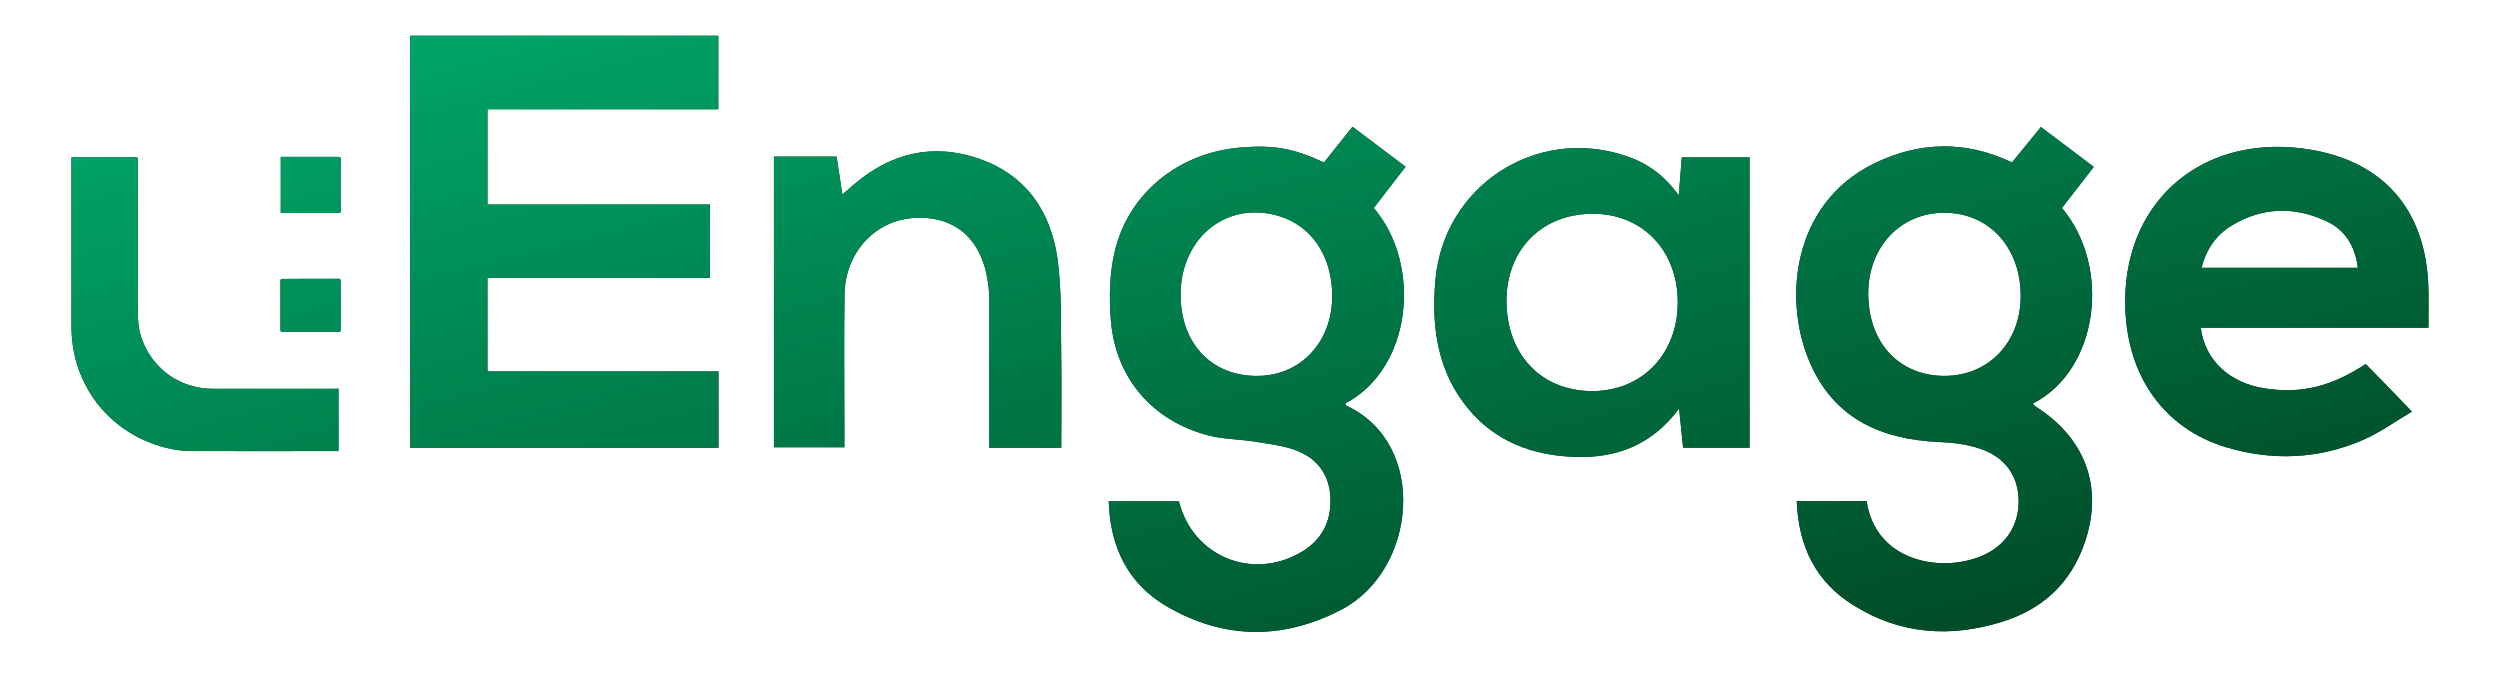 <svg width="70" height="19" viewBox="0 0 70 19" fill="none" xmlns="http://www.w3.org/2000/svg">
<path d="M13.649 10.399C15.817 10.399 17.957 10.399 20.117 10.399C20.117 11.126 20.117 11.821 20.117 12.536C17.232 12.536 14.37 12.536 11.484 12.536C11.484 8.684 11.484 4.852 11.484 1C14.358 1 17.223 1 20.113 1C20.113 1.67 20.113 2.341 20.113 3.06C17.965 3.06 15.817 3.06 13.649 3.06C13.649 3.97 13.649 4.832 13.649 5.726C15.724 5.726 17.787 5.726 19.878 5.726C19.878 6.413 19.878 7.071 19.878 7.778C17.811 7.778 15.736 7.778 13.649 7.778C13.649 8.66 13.649 9.501 13.649 10.399Z" fill="#003C1B"/>
<path d="M13.649 10.399C15.817 10.399 17.957 10.399 20.117 10.399C20.117 11.126 20.117 11.821 20.117 12.536C17.232 12.536 14.37 12.536 11.484 12.536C11.484 8.684 11.484 4.852 11.484 1C14.358 1 17.223 1 20.113 1C20.113 1.67 20.113 2.341 20.113 3.06C17.965 3.06 15.817 3.06 13.649 3.06C13.649 3.97 13.649 4.832 13.649 5.726C15.724 5.726 17.787 5.726 19.878 5.726C19.878 6.413 19.878 7.071 19.878 7.778C17.811 7.778 15.736 7.778 13.649 7.778C13.649 8.66 13.649 9.501 13.649 10.399Z" fill="url(#paint0_linear_705_490)"/>
<path d="M31.044 14.036C31.725 14.036 32.37 14.036 33.01 14.036C33.395 15.584 35.069 16.271 36.443 15.454C36.998 15.125 37.266 14.625 37.254 13.987C37.242 13.333 36.913 12.853 36.318 12.622C35.945 12.475 35.531 12.431 35.134 12.366C34.708 12.296 34.267 12.301 33.849 12.195C32.281 11.793 31.243 10.602 31.105 8.985C31.052 8.347 31.065 7.668 31.211 7.046C31.596 5.409 33.002 4.283 34.704 4.133C35.657 4.052 36.212 4.145 37.071 4.551C37.327 4.23 37.586 3.905 37.87 3.548C38.368 3.922 38.851 4.287 39.357 4.669C39.049 5.068 38.753 5.445 38.466 5.823C39.815 7.404 39.552 10.301 37.667 11.297C37.675 11.317 37.683 11.35 37.696 11.358C40.006 12.427 39.665 15.958 37.578 17.059C35.945 17.92 34.283 17.912 32.682 16.986C31.596 16.356 31.085 15.34 31.044 14.036ZM37.302 8.266C37.294 7.156 36.711 6.303 35.778 6.039C34.279 5.616 32.99 6.73 33.059 8.383C33.115 9.7 33.995 10.557 35.256 10.525C36.455 10.492 37.31 9.55 37.302 8.266Z" fill="#003C1B"/>
<path d="M31.044 14.036C31.725 14.036 32.37 14.036 33.01 14.036C33.395 15.584 35.069 16.271 36.443 15.454C36.998 15.125 37.266 14.625 37.254 13.987C37.242 13.333 36.913 12.853 36.318 12.622C35.945 12.475 35.531 12.431 35.134 12.366C34.708 12.296 34.267 12.301 33.849 12.195C32.281 11.793 31.243 10.602 31.105 8.985C31.052 8.347 31.065 7.668 31.211 7.046C31.596 5.409 33.002 4.283 34.704 4.133C35.657 4.052 36.212 4.145 37.071 4.551C37.327 4.23 37.586 3.905 37.87 3.548C38.368 3.922 38.851 4.287 39.357 4.669C39.049 5.068 38.753 5.445 38.466 5.823C39.815 7.404 39.552 10.301 37.667 11.297C37.675 11.317 37.683 11.35 37.696 11.358C40.006 12.427 39.665 15.958 37.578 17.059C35.945 17.92 34.283 17.912 32.682 16.986C31.596 16.356 31.085 15.34 31.044 14.036ZM37.302 8.266C37.294 7.156 36.711 6.303 35.778 6.039C34.279 5.616 32.99 6.73 33.059 8.383C33.115 9.7 33.995 10.557 35.256 10.525C36.455 10.492 37.31 9.55 37.302 8.266Z" fill="url(#paint1_linear_705_490)"/>
<path d="M50.309 14.032C51.002 14.032 51.634 14.032 52.266 14.032C52.514 15.718 54.321 16.039 55.456 15.58C56.149 15.3 56.534 14.722 56.522 14.007C56.51 13.32 56.141 12.792 55.424 12.557C55.055 12.435 54.654 12.39 54.261 12.374C52.716 12.301 51.435 11.756 50.738 10.289C49.891 8.505 50.139 5.706 52.493 4.568C53.742 3.966 55.023 3.926 56.336 4.547C56.591 4.235 56.858 3.905 57.146 3.556C57.641 3.93 58.115 4.287 58.626 4.673C58.318 5.068 58.026 5.45 57.734 5.823C59.132 7.489 58.755 10.362 56.923 11.297C56.944 11.325 56.956 11.358 56.984 11.374C58.476 12.313 58.954 13.804 58.277 15.442C57.856 16.453 57.09 17.087 56.064 17.408C54.617 17.86 53.211 17.766 51.906 16.953C50.844 16.299 50.357 15.303 50.309 14.032ZM54.455 10.525C55.683 10.521 56.579 9.582 56.579 8.294C56.583 6.925 55.687 5.953 54.431 5.957C53.199 5.962 52.303 6.929 52.311 8.237C52.319 9.606 53.182 10.529 54.455 10.525Z" fill="#003C1B"/>
<path d="M50.309 14.032C51.002 14.032 51.634 14.032 52.266 14.032C52.514 15.718 54.321 16.039 55.456 15.58C56.149 15.3 56.534 14.722 56.522 14.007C56.51 13.32 56.141 12.792 55.424 12.557C55.055 12.435 54.654 12.39 54.261 12.374C52.716 12.301 51.435 11.756 50.738 10.289C49.891 8.505 50.139 5.706 52.493 4.568C53.742 3.966 55.023 3.926 56.336 4.547C56.591 4.235 56.858 3.905 57.146 3.556C57.641 3.93 58.115 4.287 58.626 4.673C58.318 5.068 58.026 5.45 57.734 5.823C59.132 7.489 58.755 10.362 56.923 11.297C56.944 11.325 56.956 11.358 56.984 11.374C58.476 12.313 58.954 13.804 58.277 15.442C57.856 16.453 57.09 17.087 56.064 17.408C54.617 17.86 53.211 17.766 51.906 16.953C50.844 16.299 50.357 15.303 50.309 14.032ZM54.455 10.525C55.683 10.521 56.579 9.582 56.579 8.294C56.583 6.925 55.687 5.953 54.431 5.957C53.199 5.962 52.303 6.929 52.311 8.237C52.319 9.606 53.182 10.529 54.455 10.525Z" fill="url(#paint2_linear_705_490)"/>
<path d="M47.005 5.47C47.038 5.064 47.062 4.751 47.091 4.405C47.723 4.405 48.339 4.405 48.987 4.405C48.987 7.107 48.987 9.81 48.987 12.536C48.375 12.536 47.772 12.536 47.127 12.536C47.091 12.187 47.054 11.837 47.014 11.439C46.252 12.467 45.238 12.845 44.051 12.792C42.896 12.743 41.87 12.361 41.112 11.447C40.241 10.391 40.075 9.143 40.192 7.831C40.431 5.214 42.981 3.54 45.481 4.352C46.081 4.543 46.58 4.881 47.005 5.47ZM42.182 8.461C42.199 9.952 43.179 10.96 44.602 10.951C45.992 10.943 46.985 9.895 46.977 8.448C46.969 6.994 45.968 5.97 44.57 5.986C43.147 5.998 42.166 7.014 42.182 8.461Z" fill="#003C1B"/>
<path d="M47.005 5.47C47.038 5.064 47.062 4.751 47.091 4.405C47.723 4.405 48.339 4.405 48.987 4.405C48.987 7.107 48.987 9.81 48.987 12.536C48.375 12.536 47.772 12.536 47.127 12.536C47.091 12.187 47.054 11.837 47.014 11.439C46.252 12.467 45.238 12.845 44.051 12.792C42.896 12.743 41.87 12.361 41.112 11.447C40.241 10.391 40.075 9.143 40.192 7.831C40.431 5.214 42.981 3.54 45.481 4.352C46.081 4.543 46.58 4.881 47.005 5.47ZM42.182 8.461C42.199 9.952 43.179 10.96 44.602 10.951C45.992 10.943 46.985 9.895 46.977 8.448C46.969 6.994 45.968 5.97 44.57 5.986C43.147 5.998 42.166 7.014 42.182 8.461Z" fill="url(#paint3_linear_705_490)"/>
<path d="M61.621 9.176C61.738 10.09 62.423 10.72 63.408 10.874C64.418 11.033 65.261 10.834 66.241 10.192C66.647 10.606 67.052 11.025 67.534 11.524C67.056 11.805 66.614 12.13 66.12 12.337C64.892 12.857 63.615 12.906 62.334 12.524C60.62 12.008 59.582 10.574 59.509 8.66C59.396 5.75 61.532 3.8 64.438 4.153C66.687 4.43 67.952 5.836 67.996 8.111C68.004 8.452 67.996 8.794 67.996 9.176C65.848 9.176 63.749 9.176 61.621 9.176ZM66.019 7.498C65.945 6.888 65.666 6.441 65.147 6.197C64.247 5.775 63.339 5.795 62.48 6.319C62.047 6.583 61.775 6.981 61.641 7.498C63.117 7.498 64.543 7.498 66.019 7.498Z" fill="#003C1B"/>
<path d="M61.621 9.176C61.738 10.09 62.423 10.72 63.408 10.874C64.418 11.033 65.261 10.834 66.241 10.192C66.647 10.606 67.052 11.025 67.534 11.524C67.056 11.805 66.614 12.13 66.12 12.337C64.892 12.857 63.615 12.906 62.334 12.524C60.62 12.008 59.582 10.574 59.509 8.66C59.396 5.75 61.532 3.8 64.438 4.153C66.687 4.43 67.952 5.836 67.996 8.111C68.004 8.452 67.996 8.794 67.996 9.176C65.848 9.176 63.749 9.176 61.621 9.176ZM66.019 7.498C65.945 6.888 65.666 6.441 65.147 6.197C64.247 5.775 63.339 5.795 62.48 6.319C62.047 6.583 61.775 6.981 61.641 7.498C63.117 7.498 64.543 7.498 66.019 7.498Z" fill="url(#paint4_linear_705_490)"/>
<path d="M29.715 12.536C29.03 12.536 28.39 12.536 27.701 12.536C27.701 12.313 27.701 12.114 27.701 11.915C27.701 10.789 27.701 9.663 27.701 8.538C27.701 8.371 27.701 8.205 27.68 8.042C27.543 6.75 26.801 6.047 25.63 6.1C24.527 6.148 23.668 7.051 23.648 8.233C23.627 9.46 23.643 10.687 23.643 11.915C23.643 12.105 23.643 12.296 23.643 12.524C22.987 12.524 22.346 12.524 21.67 12.524C21.67 9.83 21.67 7.12 21.67 4.385C22.245 4.385 22.813 4.385 23.425 4.385C23.477 4.718 23.53 5.059 23.587 5.445C23.721 5.332 23.814 5.25 23.911 5.165C24.957 4.271 26.144 3.995 27.441 4.454C28.75 4.917 29.435 5.949 29.614 7.274C29.735 8.18 29.699 9.111 29.715 10.029C29.727 10.858 29.715 11.687 29.715 12.536Z" fill="#003C1B"/>
<path d="M29.715 12.536C29.03 12.536 28.39 12.536 27.701 12.536C27.701 12.313 27.701 12.114 27.701 11.915C27.701 10.789 27.701 9.663 27.701 8.538C27.701 8.371 27.701 8.205 27.68 8.042C27.543 6.75 26.801 6.047 25.63 6.1C24.527 6.148 23.668 7.051 23.648 8.233C23.627 9.46 23.643 10.687 23.643 11.915C23.643 12.105 23.643 12.296 23.643 12.524C22.987 12.524 22.346 12.524 21.67 12.524C21.67 9.83 21.67 7.12 21.67 4.385C22.245 4.385 22.813 4.385 23.425 4.385C23.477 4.718 23.53 5.059 23.587 5.445C23.721 5.332 23.814 5.25 23.911 5.165C24.957 4.271 26.144 3.995 27.441 4.454C28.75 4.917 29.435 5.949 29.614 7.274C29.735 8.18 29.699 9.111 29.715 10.029C29.727 10.858 29.715 11.687 29.715 12.536Z" fill="url(#paint5_linear_705_490)"/>
<path d="M9.478 10.882C9.478 11.468 9.478 12.045 9.478 12.63C9.454 12.63 9.429 12.63 9.409 12.63C8.072 12.63 6.734 12.634 5.396 12.63C5.093 12.63 4.789 12.585 4.497 12.496C4.298 12.435 4.108 12.366 3.921 12.272C3.613 12.118 3.329 11.923 3.074 11.683C2.896 11.512 2.734 11.329 2.596 11.122C2.43 10.878 2.3 10.614 2.199 10.334C2.057 9.932 2 9.521 2 9.094C2 7.558 2 6.022 2 4.491C2 4.462 2 4.434 2 4.401C2.024 4.401 2.045 4.397 2.065 4.397C2.64 4.397 3.216 4.397 3.791 4.397C3.848 4.397 3.86 4.413 3.86 4.466C3.86 5.897 3.86 7.327 3.86 8.761C3.86 8.989 3.881 9.216 3.954 9.436C4.022 9.647 4.12 9.842 4.249 10.021C4.359 10.171 4.485 10.305 4.626 10.423C4.764 10.533 4.914 10.626 5.076 10.7C5.267 10.785 5.461 10.838 5.664 10.866C5.769 10.882 5.879 10.886 5.984 10.886C7.119 10.886 8.25 10.886 9.385 10.886C9.421 10.882 9.446 10.882 9.478 10.882Z" fill="#003C1B"/>
<path d="M9.478 10.882C9.478 11.468 9.478 12.045 9.478 12.63C9.454 12.63 9.429 12.63 9.409 12.63C8.072 12.63 6.734 12.634 5.396 12.63C5.093 12.63 4.789 12.585 4.497 12.496C4.298 12.435 4.108 12.366 3.921 12.272C3.613 12.118 3.329 11.923 3.074 11.683C2.896 11.512 2.734 11.329 2.596 11.122C2.43 10.878 2.3 10.614 2.199 10.334C2.057 9.932 2 9.521 2 9.094C2 7.558 2 6.022 2 4.491C2 4.462 2 4.434 2 4.401C2.024 4.401 2.045 4.397 2.065 4.397C2.64 4.397 3.216 4.397 3.791 4.397C3.848 4.397 3.86 4.413 3.86 4.466C3.86 5.897 3.86 7.327 3.86 8.761C3.86 8.989 3.881 9.216 3.954 9.436C4.022 9.647 4.12 9.842 4.249 10.021C4.359 10.171 4.485 10.305 4.626 10.423C4.764 10.533 4.914 10.626 5.076 10.7C5.267 10.785 5.461 10.838 5.664 10.866C5.769 10.882 5.879 10.886 5.984 10.886C7.119 10.886 8.25 10.886 9.385 10.886C9.421 10.882 9.446 10.882 9.478 10.882Z" fill="url(#paint6_linear_705_490)"/>
<path d="M7.861 5.957C7.861 5.433 7.861 4.917 7.861 4.393C7.885 4.393 7.905 4.393 7.926 4.393C8.44 4.393 8.955 4.393 9.47 4.393C9.531 4.393 9.543 4.413 9.543 4.466C9.543 4.942 9.539 5.413 9.543 5.888C9.543 5.945 9.527 5.962 9.47 5.962C8.959 5.957 8.444 5.962 7.934 5.962C7.909 5.957 7.889 5.957 7.861 5.957Z" fill="#003C1B"/>
<path d="M7.861 5.957C7.861 5.433 7.861 4.917 7.861 4.393C7.885 4.393 7.905 4.393 7.926 4.393C8.44 4.393 8.955 4.393 9.47 4.393C9.531 4.393 9.543 4.413 9.543 4.466C9.543 4.942 9.539 5.413 9.543 5.888C9.543 5.945 9.527 5.962 9.47 5.962C8.959 5.957 8.444 5.962 7.934 5.962C7.909 5.957 7.889 5.957 7.861 5.957Z" fill="url(#paint7_linear_705_490)"/>
<path d="M8.7 7.806C8.959 7.806 9.214 7.806 9.474 7.806C9.527 7.806 9.539 7.823 9.539 7.875C9.539 8.326 9.539 8.778 9.539 9.229C9.539 9.277 9.527 9.294 9.474 9.294C8.955 9.294 8.436 9.294 7.913 9.294C7.865 9.294 7.853 9.277 7.853 9.233C7.853 8.778 7.853 8.326 7.853 7.875C7.853 7.827 7.865 7.81 7.918 7.81C8.177 7.806 8.44 7.806 8.7 7.806Z" fill="#003C1B"/>
<path d="M8.7 7.806C8.959 7.806 9.214 7.806 9.474 7.806C9.527 7.806 9.539 7.823 9.539 7.875C9.539 8.326 9.539 8.778 9.539 9.229C9.539 9.277 9.527 9.294 9.474 9.294C8.955 9.294 8.436 9.294 7.913 9.294C7.865 9.294 7.853 9.277 7.853 9.233C7.853 8.778 7.853 8.326 7.853 7.875C7.853 7.827 7.865 7.81 7.918 7.81C8.177 7.806 8.44 7.806 8.7 7.806Z" fill="url(#paint8_linear_705_490)"/>
<defs>
<linearGradient id="paint0_linear_705_490" x1="4.764" y1="1.629" x2="13.036" y2="33.582" gradientUnits="userSpaceOnUse">
<stop stop-color="#00A86B"/>
<stop offset="1" stop-color="#003C1B"/>
</linearGradient>
<linearGradient id="paint1_linear_705_490" x1="4.764" y1="1.629" x2="13.036" y2="33.582" gradientUnits="userSpaceOnUse">
<stop stop-color="#00A86B"/>
<stop offset="1" stop-color="#003C1B"/>
</linearGradient>
<linearGradient id="paint2_linear_705_490" x1="4.764" y1="1.629" x2="13.036" y2="33.582" gradientUnits="userSpaceOnUse">
<stop stop-color="#00A86B"/>
<stop offset="1" stop-color="#003C1B"/>
</linearGradient>
<linearGradient id="paint3_linear_705_490" x1="4.764" y1="1.629" x2="13.036" y2="33.582" gradientUnits="userSpaceOnUse">
<stop stop-color="#00A86B"/>
<stop offset="1" stop-color="#003C1B"/>
</linearGradient>
<linearGradient id="paint4_linear_705_490" x1="4.764" y1="1.629" x2="13.036" y2="33.582" gradientUnits="userSpaceOnUse">
<stop stop-color="#00A86B"/>
<stop offset="1" stop-color="#003C1B"/>
</linearGradient>
<linearGradient id="paint5_linear_705_490" x1="4.764" y1="1.629" x2="13.036" y2="33.582" gradientUnits="userSpaceOnUse">
<stop stop-color="#00A86B"/>
<stop offset="1" stop-color="#003C1B"/>
</linearGradient>
<linearGradient id="paint6_linear_705_490" x1="4.764" y1="1.629" x2="13.036" y2="33.582" gradientUnits="userSpaceOnUse">
<stop stop-color="#00A86B"/>
<stop offset="1" stop-color="#003C1B"/>
</linearGradient>
<linearGradient id="paint7_linear_705_490" x1="4.764" y1="1.629" x2="13.036" y2="33.582" gradientUnits="userSpaceOnUse">
<stop stop-color="#00A86B"/>
<stop offset="1" stop-color="#003C1B"/>
</linearGradient>
<linearGradient id="paint8_linear_705_490" x1="4.764" y1="1.629" x2="13.036" y2="33.582" gradientUnits="userSpaceOnUse">
<stop stop-color="#00A86B"/>
<stop offset="1" stop-color="#003C1B"/>
</linearGradient>
</defs>
</svg>
